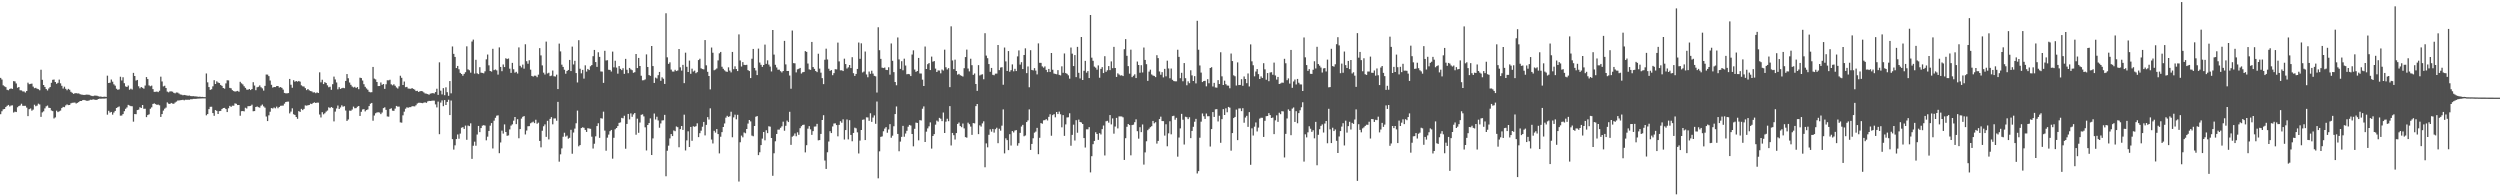 <svg xmlns="http://www.w3.org/2000/svg" width="1920" height="150"><path fill="#4f4f4f" d="M0 59.809h1v27.89H0zM1 61.077h1v24.39H1zM2 65.513h1v18.446H2zM3 66.323h1v17.395H3zM4 66.927h1v15.306H4zM5 68.969h1v12.284H5zM6 69.337h1v11.25H6zM7 68.305h1v13.481H7zM8 67.875h1v13.2H8zM9 68.301h1v12.598H9zM10 62.292h1v24.108H10zM11 62.537h1v23.204H11zM12 64.119h1v21.968H12zM13 67.355h1v15.04H13zM14 66.836h1v14.639H14zM15 69.331h1v11.653H15zM16 69.429h1v10.256H16zM17 70.187h1v11.06H17zM18 70.23h1v11.051H18zM19 71.043h1v10.227H19zM20 69.875h1v12.767H20zM21 63.49h1v25.708H21zM22 64.65h1v19.217H22zM23 64.41h1v18.913H23zM24 64.229h1v20.767H24zM25 66.495h1v17.7H25zM26 67.728h1v12.685H26zM27 67.442h1v14.189H27zM28 68.136h1v12.975H28zM29 68.5h1v11.122H29zM30 69.305h1v10.913H30zM31 53.531h1v36.246H31zM32 61.283h1v25.015H32zM33 65.298h1v20.224H33zM34 66.779h1v16.45H34zM35 68.383h1v13.278H35zM36 69.466h1v11.561H36zM37 67.928h1v14.829H37zM38 66.854h1v16.109H38zM39 63.572h1v21.243H39zM40 61.29h1v24.037H40zM41 61.075h1v29.92H41zM42 62.968h1v27.215H42zM43 64.341h1v20.636H43zM44 63.57h1v22.561H44zM45 61.125h1v24.372H45zM46 64.007h1v20.936H46zM47 65.886h1v17.102H47zM48 67.982h1v14.088H48zM49 66.538h1v15.795H49zM50 68.198h1v12.767H50zM51 69.335h1v10.847H51zM52 68.239h1v12.515H52zM53 68.898h1v11.756H53zM54 70.518h1v8.853H54zM55 71.251h1v7.697H55zM56 72.091h1v6.741H56zM57 71.649h1v7.105H57zM58 71.51h1v8.02H58zM59 71.757h1v7.221H59zM60 71.745h1v6.619H60zM61 72.336h1v5.228H61zM62 72.672h1v4.907H62zM63 72.762h1v4.175H63zM64 72.935h1v3.825H64zM65 72.819h1v4.232H65zM66 72.668h1v4.701H66zM67 72.697h1v4.701H67zM68 72.81h1v4.303H68zM69 73.309h1v3.262H69zM70 73.611h1v3.076H70zM71 73.835h1v2.435H71zM72 73.432h1v3.104H72zM73 73.405h1v3.271H73zM74 73.505h1v3.202H74zM75 73.92h1v2.131H75zM76 74.213h1v1.586H76zM77 74.146h1v1.705H77zM78 74.439h1v1.279H78zM79 74.323h1v1.378H79zM80 74.263h1v1.467H80zM81 74.437h1v1.096H81zM82 58.134h1v29.924H82zM83 63.737h1v21.346H83zM84 63.469h1v23.01H84zM85 61.086h1v24.861H85zM86 62.737h1v25.326H86zM87 64.78h1v21.657H87zM88 65.771h1v19.446H88zM89 68.15h1v14.809H89zM90 68.98h1v13.349H90zM91 68.603h1v13.14H91zM92 58.955h1v29.865H92zM93 61.784h1v26.954H93zM94 59.338h1v28.258H94zM95 63.913h1v21.499H95zM96 66.353h1v17.217H96zM97 66.833h1v15.688H97zM98 65.68h1v14.85H98zM99 68.921h1v12.133H99zM100 68.088h1v13.415H100zM101 68.747h1v12.847H101zM102 55.943h1v37.517H102zM103 58.388h1v29.19H103zM104 61.828h1v25.857H104zM105 61.398h1v23.113H105zM106 66.241h1v17.995H106zM107 67.854h1v14.523H107zM108 66.808h1v16.127H108zM109 67.419h1v13.22H109zM110 68.085h1v15.493H110zM111 65.71h1v17.796H111zM112 59.198h1v30.746H112zM113 60.722h1v27.626H113zM114 65.563h1v22.241H114zM115 66.229h1v17.279H115zM116 65.719h1v16.715H116zM117 68.429h1v11.401H117zM118 70.576h1v8.814H118zM119 70.512h1v9.462H119zM120 70.317h1v10.236H120zM121 70.763h1v9.547H121zM122 69.676h1v11.202H122zM123 58.859h1v30.95H123zM124 62.583h1v24.997H124zM125 66.36h1v18.569H125zM126 65.829h1v17.629H126zM127 67.603h1v15.024H127zM128 70.342h1v8.279H128zM129 70.887h1v8.741H129zM130 70.182h1v9.705H130zM131 70.136h1v8.922H131zM132 70.425h1v9.119H132zM133 71.29h1v8.437H133zM134 71.674h1v7.05H134zM135 71.029h1v6.99H135zM136 71.132h1v6.079H136zM137 71.812h1v5.36H137zM138 72.533h1v4.44H138zM139 72.691h1v4.141H139zM140 73.169h1v3.456H140zM141 72.91h1v4.168H141zM142 73.116h1v3.481H142zM143 73.322h1v3.319H143zM144 73.549h1v3.065H144zM145 73.389h1v3.278H145zM146 73.759h1v2.451H146zM147 73.888h1v2.328H147zM148 73.824h1v2.129H148zM149 73.965h1v1.987H149zM150 74.059h1v1.881H150zM151 74.171h1v1.621H151zM152 74.368h1v1.38H152zM153 74.252h1v1.408H153zM154 74.426h1v1.188H154zM155 74.414h1v1.144H155zM156 74.549h1v1.003H156zM157 74.586h1v1H157zM158 56.433h1v32.119H158zM159 63.222h1v24.379H159zM160 66.87h1v16.938H160zM161 69.001h1v13.012H161zM162 68.568h1v13.408H162zM163 66.319h1v20.524H163zM164 61.613h1v27.304H164zM165 64.487h1v20.037H165zM166 62.455h1v22.682H166zM167 63.407h1v24.147H167zM168 63.787h1v21.586H168zM169 65.222h1v19.952H169zM170 65.939h1v17.8H170zM171 67.573h1v15.381H171zM172 68.097h1v14.726H172zM173 64.059h1v19.714H173zM174 61.668h1v24.404H174zM175 61.764h1v21.382H175zM176 67.5h1v13.79H176zM177 67.82h1v14.266H177zM178 69.296h1v11.87H178zM179 69.951h1v11.252H179zM180 70.365h1v9.03H180zM181 70.1h1v9.609H181zM182 69.77h1v10.913H182zM183 70.436h1v10.208H183zM184 62.842h1v26.029H184zM185 63.975h1v21.449H185zM186 64.817h1v20.43H186zM187 66.243h1v19.325H187zM188 67.506h1v15.241H188zM189 68.809h1v14.55H189zM190 68.912h1v12.65H190zM191 68.346h1v13.172H191zM192 69.175h1v12.126H192zM193 68.376h1v12.028H193zM194 63.151h1v22.296H194zM195 65.68h1v19.627H195zM196 69.255h1v12.923H196zM197 67.023h1v14.736H197zM198 66.676h1v15.649H198zM199 65.602h1v17.086H199zM200 67.01h1v14.136H200zM201 67.893h1v12.374H201zM202 69.576h1v12.117H202zM203 65.955h1v16.709H203zM204 57.253h1v32.245H204zM205 57.291h1v35.669H205zM206 58.461h1v30.103H206zM207 61.842h1v23.948H207zM208 65.121h1v17.862H208zM209 67.289h1v16.088H209zM210 66.815h1v15.734H210zM211 66.856h1v16.356H211zM212 66.083h1v15.793H212zM213 66.023h1v17.143H213zM214 67.232h1v14.955H214zM215 66.877h1v14.395H215zM216 67.481h1v13.662H216zM217 68.813h1v12.264H217zM218 71.388h1v8.224H218zM219 71.704h1v6.629H219zM220 71.663h1v6.393H220zM221 71.457h1v6.564H221zM222 60.633h1v26.443H222zM223 65.064h1v20.666H223zM224 67.367h1v15.846H224zM225 61.604h1v26.152H225zM226 62.771h1v25.475H226zM227 62.201h1v27.656H227zM228 62.72h1v28.535H228zM229 62.16h1v23.186H229zM230 62.711h1v23.234H230zM231 65.511h1v18.091H231zM232 66.284h1v18.274H232zM233 66.47h1v17.153H233zM234 67.664h1v13.305H234zM235 69.23h1v11.932H235zM236 68.374h1v12.493H236zM237 69.351h1v11.284H237zM238 69.937h1v9.689H238zM239 70.175h1v9.739H239zM240 70.995h1v8.061H240zM241 70.88h1v7.695H241zM242 71.571h1v7.514H242zM243 70.953h1v7.837H243zM244 71.436h1v7.43H244zM245 55.536h1v32.444H245zM246 63.238h1v26.986H246zM247 61.253h1v24.894H247zM248 64.547h1v23.273H248zM249 63.071h1v23.941H249zM250 63.764h1v21.936H250zM251 65.547h1v19.343H251zM252 67.037h1v15.379H252zM253 66.607h1v16.436H253zM254 68.985h1v13.193H254zM255 64.659h1v18.16H255zM256 58.807h1v34.411H256zM257 61.043h1v24.653H257zM258 63.332h1v19.968H258zM259 68.603h1v12.435H259zM260 66.964h1v16.741H260zM261 68.289h1v14.248H261zM262 67.756h1v13.131H262zM263 67.431h1v14.477H263zM264 67.744h1v13.818H264zM265 62.157h1v22.715H265zM266 56.873h1v36.001H266zM267 60.111h1v31.625H267zM268 63.389h1v21.566H268zM269 65.105h1v19.977H269zM270 66.476h1v17.661H270zM271 67.159h1v14.72H271zM272 66.657h1v16.507H272zM273 67.614h1v15.425H273zM274 66.884h1v15.088H274zM275 68.5h1v12.905H275zM276 59.633h1v29.414H276zM277 59.93h1v25.93H277zM278 61.837h1v22.252H278zM279 64.643h1v19.181H279zM280 66.676h1v18.867H280zM281 67.932h1v16.615H281zM282 68.921h1v15.148H282zM283 70.528h1v10.948H283zM284 70.908h1v8.778H284zM285 70.83h1v8.215H285zM286 51.382h1v41.318H286zM287 60.345h1v28.395H287zM288 60.954h1v26.024H288zM289 62.981h1v23.41H289zM290 66.085h1v20.135H290zM291 66.048h1v20.373H291zM292 63.329h1v24.308H292zM293 65.124h1v21.321H293zM294 64.531h1v18.492H294zM295 68.25h1v14.182H295zM296 64.698h1v19.691H296zM297 61.661h1v27.807H297zM298 61.704h1v27.906H298zM299 61.235h1v22.426H299zM300 64.785h1v18.375H300zM301 65.547h1v19.462H301zM302 64.737h1v20.405H302zM303 65.852h1v17.553H303zM304 67.184h1v14.193H304zM305 68.012h1v13.891H305zM306 66.328h1v15.523H306zM307 58.168h1v35.859H307zM308 59.756h1v34.472H308zM309 65.273h1v23.317H309zM310 62.636h1v23.099H310zM311 66.955h1v16.56H311zM312 66.692h1v15.724H312zM313 67.98h1v14.749H313zM314 68.081h1v14.223H314zM315 68.191h1v14.099H315zM316 67.655h1v13.884H316zM317 68.291h1v13.333H317zM318 68.795h1v12.911H318zM319 69.923h1v10.925H319zM320 69.756h1v9.755H320zM321 70.583h1v8.379H321zM322 70.079h1v8.812H322zM323 69.894h1v9.151H323zM324 70.152h1v9.098H324zM325 70.953h1v7.874H325zM326 71.793h1v6.823H326zM327 71.919h1v7.095H327zM328 72.26h1v5.589H328zM329 72.768h1v4.685H329zM330 71.876h1v5.683H330zM331 71.665h1v5.761H331zM332 71.478h1v5.807H332zM333 71.816h1v5.509H333zM334 70.704h1v9.494H334zM335 68.129h1v14.365H335zM336 72.844h1v5.166H336zM337 47.861h1v55.203H337zM338 69.637h1v9.142H338zM339 72.51h1v4.617H339zM340 67.664h1v13.882H340zM341 73.107h1v3.751H341zM342 67.076h1v13.587H342zM343 70.786h1v7.496H343zM344 73.576h1v3.001H344zM345 62.263h1v26.102H345zM346 71.69h1v5.53H346zM347 35.676h1v71.158H347zM348 41.354h1v73.557H348zM349 43.735h1v67.867H349zM350 52.258h1v54.544H350zM351 50.626h1v52.639H351zM352 53.206h1v53.344H352zM353 55.975h1v46.617H353zM354 56.843h1v41.241H354zM355 58.154h1v39.471H355zM356 56.715h1v42.3H356zM357 55.428h1v41.019H357zM358 35.589h1v71.76H358zM359 53.32h1v43.088H359zM360 53.947h1v42.941H360zM361 55.799h1v38.933H361zM362 31.904h1v90.126H362zM363 30.432h1v81.485H363zM364 56.534h1v52.262H364zM365 45.948h1v65.972H365zM366 56.314h1v47.032H366zM367 56.95h1v39.789H367zM368 51.588h1v49.865H368zM369 55.788h1v42.548H369zM370 56.005h1v40.483H370zM371 56.31h1v39.783H371zM372 54.781h1v41.673H372zM373 45.577h1v62.207H373zM374 41.856h1v63.085H374zM375 50.153h1v50.414H375zM376 54.522h1v41.998H376zM377 55.014h1v39.485H377zM378 37.457h1v76.56H378zM379 53.879h1v38.805H379zM380 53.368h1v37.088H380zM381 54.041h1v34.811H381zM382 57.314h1v31.279H382zM383 36.395h1v81.273H383zM384 51.407h1v57.995H384zM385 54.689h1v45.656H385zM386 49.519h1v53.085H386zM387 51.514h1v44.003H387zM388 44.724h1v56.638H388zM389 45.348h1v58.954H389zM390 44.9h1v59.087H390zM391 52.762h1v46.603H391zM392 55.978h1v40.488H392zM393 48.267h1v47.224H393zM394 53.172h1v39.49H394zM395 55.827h1v34.031H395zM396 55.135h1v40.208H396zM397 56.467h1v35.097H397zM398 36.408h1v69.787H398zM399 50.523h1v48.606H399zM400 51.801h1v39.267H400zM401 49.603h1v40.078H401zM402 52.737h1v36.388H402zM403 34.005h1v69.256H403zM404 47.017h1v53.211H404zM405 48.944h1v48.034H405zM406 46.282h1v50.581H406zM407 53.513h1v41.174H407zM408 58.328h1v35.724H408zM409 58.85h1v34.566H409zM410 58.118h1v36.423H410zM411 58.159h1v33.82H411zM412 59.28h1v35.727H412zM413 57.349h1v36.862H413zM414 36.962h1v71.273H414zM415 42.526h1v70.625H415zM416 50.226h1v50.167H416zM417 55.804h1v41.193H417zM418 57.257h1v38.293H418zM419 31.963h1v73.152H419zM420 56.435h1v36.326H420zM421 55.884h1v51.149H421zM422 58.452h1v32.815H422zM423 58.07h1v31.877H423zM424 54.156h1v41.321H424zM425 58.557h1v32.417H425zM426 58.775h1v32.142H426zM427 57.323h1v35.406H427zM428 68.413h1v9.842H428zM429 33.499h1v90.657H429zM430 39.462h1v79.053H430zM431 49.683h1v64.292H431zM432 51.391h1v53.623H432zM433 53.549h1v48.402H433zM434 56.609h1v48.311H434zM435 54.543h1v49.59H435zM436 53.703h1v52.818H436zM437 46.01h1v59.796H437zM438 54.572h1v45.12H438zM439 35.772h1v82.271H439zM440 49.512h1v52.257H440zM441 46.687h1v52.092H441zM442 56.099h1v38.592H442zM443 63.35h1v21.577H443zM444 30.869h1v81.536H444zM445 52.782h1v58.652H445zM446 56.3h1v42.076H446zM447 53.636h1v44.129H447zM448 60.342h1v37.821H448zM449 50.187h1v49.62H449zM450 55h1v46.338H450zM451 52.947h1v45.502H451zM452 53.826h1v44.889H452zM453 50.867h1v48.054H453zM454 49.949h1v55.029H454zM455 43.151h1v70.904H455zM456 38.335h1v72.046H456zM457 47.685h1v57.006H457zM458 51.37h1v45.466H458zM459 40.164h1v54.511H459zM460 43.687h1v62.17H460zM461 54.909h1v35.859H461zM462 55.012h1v36.097H462zM463 63.636h1v22.119H463zM464 39.013h1v61.309H464zM465 46.449h1v69.334H465zM466 46.257h1v59.478H466zM467 53.565h1v49.785H467zM468 53.703h1v47.047H468zM469 54.959h1v44.823H469zM470 39.622h1v82.257H470zM471 51.688h1v54.122H471zM472 46.648h1v52.639H472zM473 51.904h1v46.39H473zM474 56.6h1v40.236H474zM475 50.743h1v43.616H475zM476 52.908h1v41.117H476zM477 53.876h1v36.649H477zM478 52.384h1v38.485H478zM479 56.747h1v32.131H479zM480 45.2h1v69.004H480zM481 53.565h1v41.611H481zM482 56.213h1v31.27H482zM483 52.192h1v39.492H483zM484 53.293h1v33.788H484zM485 53.938h1v35.782H485zM486 55.93h1v31.945H486zM487 55.433h1v31.33H487zM488 41.478h1v62.003H488zM489 52.277h1v38.86H489zM490 44.469h1v57.512H490zM491 50.684h1v43.401H491zM492 58.152h1v30.027H492zM493 61.677h1v26.152H493zM494 61.61h1v27.791H494zM495 60.981h1v36.825H495zM496 41.766h1v73.804H496zM497 51.462h1v44.516H497zM498 57.669h1v36.832H498zM499 58.289h1v32.634H499zM500 35.33h1v83.735H500zM501 50.725h1v55.562H501zM502 63.677h1v23.539H502zM503 59.617h1v32.158H503zM504 60.239h1v29.432H504zM505 57.774h1v34.749H505zM506 55.252h1v42.847H506zM507 62.066h1v32.772H507zM508 59.395h1v33.101H508zM509 60.445h1v31.911H509zM510 64.478h1v23.751H510zM511 10.167h1v125.189H511zM512 44.041h1v71.737H512zM513 49.075h1v62.813H513zM514 47.878h1v58.414H514zM515 53.43h1v49.535H515zM516 54.945h1v49.563H516zM517 54.993h1v45.212H517zM518 53.588h1v47.157H518zM519 54.602h1v42.511H519zM520 54.119h1v43.552H520zM521 37.633h1v75.484H521zM522 51.716h1v47.471H522zM523 54.227h1v42.566H523zM524 49.823h1v49.975H524zM525 63.86h1v24.182H525zM526 40.453h1v75.086H526zM527 51.286h1v56.551H527zM528 55.293h1v45.573H528zM529 46.55h1v66.329H529zM530 56.683h1v40.813H530zM531 52.714h1v55.422H531zM532 54.961h1v42.035H532zM533 54.215h1v43.147H533zM534 56.207h1v40.728H534zM535 55.376h1v39.325H535zM536 46.106h1v59.226H536zM537 45.103h1v57.173H537zM538 52.464h1v47.874H538zM539 53.034h1v44.294H539zM540 53.307h1v40.32H540zM541 30.759h1v73.243H541zM542 50.175h1v45.738H542zM543 55.145h1v34.832H543zM544 58.36h1v33.456H544zM545 68.676h1v14.543H545zM546 36.504h1v70.675H546zM547 40.51h1v69.661H547zM548 53.941h1v46.505H548zM549 53.426h1v48.409H549zM550 52.558h1v46.56H550zM551 46.39h1v56.594H551zM552 40.936h1v76.887H552zM553 39.885h1v65.134H553zM554 51.244h1v50.254H554zM555 52.847h1v44.672H555zM556 53.991h1v40.815H556zM557 54.865h1v35.486H557zM558 55.206h1v33.706H558zM559 51.725h1v38.073H559zM560 54.213h1v35.099H560zM561 55.6h1v30.213H561zM562 39.869h1v65.576H562zM563 53.133h1v37.034H563zM564 50.931h1v37.13H564zM565 52.988h1v38.647H565zM566 54.595h1v33.564H566zM567 26.424h1v113.008H567zM568 46.445h1v62.838H568zM569 51.102h1v53.033H569zM570 47.717h1v57.741H570zM571 49.841h1v51.879H571zM572 49.983h1v52.376H572zM573 49.747h1v49.318H573zM574 53.84h1v41.073H574zM575 54.57h1v37.601H575zM576 59.937h1v33.282H576zM577 45.097h1v59.059H577zM578 37.56h1v67.068H578zM579 52.151h1v44.598H579zM580 54.117h1v35.525H580zM581 57.626h1v31.501H581zM582 37.317h1v81.849H582zM583 48.047h1v68.883H583zM584 49.75h1v61.687H584zM585 51.375h1v55.093H585zM586 49.924h1v51.474H586zM587 34.277h1v73.502H587zM588 49.029h1v51.014H588zM589 46.314h1v55.953H589zM590 49.61h1v47.379H590zM591 51.132h1v46.15H591zM592 54.879h1v51.119H592zM593 23.06h1v111.934H593zM594 41.945h1v75.77H594zM595 49.786h1v58.732H595zM596 51.805h1v51.099H596zM597 53.54h1v46.066H597zM598 53.49h1v46.036H598zM599 54.705h1v43.454H599zM600 55.671h1v41.373H600zM601 54.533h1v38.929H601zM602 31.391h1v68.999H602zM603 49.434h1v47.194H603zM604 54.527h1v38.102H604zM605 54.474h1v39.295H605zM606 58.012h1v27.858H606zM607 68.172h1v43.065H607zM608 23.426h1v81.547H608zM609 48.489h1v55.734H609zM610 48.642h1v53.861H610zM611 55.591h1v49.078H611zM612 53.249h1v48.4H612zM613 52.824h1v50.691H613zM614 52.158h1v46.31H614zM615 56.497h1v40.442H615zM616 55.524h1v40.439H616zM617 55.27h1v40.497H617zM618 39.281h1v77.764H618zM619 39.857h1v71.641H619zM620 48.788h1v50.014H620zM621 53.297h1v43.564H621zM622 53.661h1v45.667H622zM623 32.208h1v71.359H623zM624 51.512h1v49.194H624zM625 52.885h1v44.344H625zM626 54.524h1v42.621H626zM627 55.396h1v39.735H627zM628 41.245h1v66.555H628zM629 52.711h1v54.857H629zM630 55.82h1v47.043H630zM631 60.011h1v32.138H631zM632 64.634h1v23.832H632zM633 45.859h1v77.457H633zM634 37.37h1v92.358H634zM635 45.694h1v71.254H635zM636 52.789h1v55.933H636zM637 54.446h1v46.304H637zM638 53.833h1v48.357H638zM639 57.742h1v39.371H639zM640 56.17h1v38.695H640zM641 53.137h1v41.57H641zM642 53.295h1v42.74H642zM643 32.705h1v72.023H643zM644 47.129h1v48.752H644zM645 54.012h1v39.082H645zM646 53.968h1v40.3H646zM647 54.581h1v37.056H647zM648 45.037h1v62.103H648zM649 49.178h1v50.728H649zM650 52.645h1v39.098H650zM651 51.704h1v55.338H651zM652 49.903h1v42.41H652zM653 52.274h1v51.364H653zM654 43.948h1v64.527H654zM655 56.197h1v45.892H655zM656 58.294h1v39.778H656zM657 56.802h1v41.767H657zM658 52.95h1v48.702H658zM659 32.648h1v85.228H659zM660 45.179h1v62.786H660zM661 33.293h1v66.53H661zM662 55.637h1v36.368H662zM663 54.92h1v36.832H663zM664 39.585h1v67.97H664zM665 57.177h1v32.932H665zM666 59.342h1v30.883H666zM667 54.922h1v37.869H667zM668 56.699h1v30.309H668zM669 54.341h1v39.277H669zM670 56.55h1v33.786H670zM671 58.271h1v30.38H671zM672 58.637h1v36.461H672zM673 71.082h1v6.878H673zM674 20.931h1v116.006H674zM675 38.56h1v77.643H675zM676 45.2h1v59.938H676zM677 51.97h1v52.793H677zM678 52.263h1v48.537H678zM679 51.839h1v46.933H679zM680 53.636h1v44.017H680zM681 53.831h1v48.093H681zM682 51.643h1v47.778H682zM683 57.349h1v38.011H683zM684 33.398h1v72.364H684zM685 46.683h1v57.519H685zM686 55.415h1v41.536H686zM687 62.995h1v24.626H687zM688 65.504h1v16.255H688zM689 28.798h1v74.088H689zM690 45.632h1v70.547H690zM691 52.874h1v55.889H691zM692 47.008h1v58.093H692zM693 53.973h1v42.694H693zM694 45.046h1v59.991H694zM695 50.315h1v52.218H695zM696 57.053h1v43.417H696zM697 56.767h1v40.584H697zM698 57.037h1v38.908H698zM699 58.395h1v38.027H699zM700 41.892h1v61.028H700zM701 38.66h1v73.747H701zM702 53.38h1v45.525H702zM703 55.195h1v38.979H703zM704 54.51h1v39.879H704zM705 44.508h1v63.252H705zM706 56.415h1v35.864H706zM707 56.463h1v36.068H707zM708 61.18h1v22.309H708zM709 66.044h1v15.667H709zM710 35.715h1v73.328H710zM711 52.998h1v48.125H711zM712 49.281h1v49.304H712zM713 48.459h1v48.569H713zM714 53.819h1v40.176H714zM715 43.462h1v70.655H715zM716 47.369h1v57.068H716zM717 46.902h1v56.093H717zM718 52.673h1v43.067H718zM719 55.305h1v37.297H719zM720 54.055h1v39.322H720zM721 54.174h1v36.333H721zM722 56.3h1v34.875H722zM723 53.391h1v39.652H723zM724 54.188h1v32.261H724zM725 38.161h1v63.978H725zM726 51.668h1v41.783H726zM727 53.336h1v37.848H727zM728 52.345h1v40.721H728zM729 66.925h1v14.607H729zM730 20.201h1v91.526H730zM731 46.429h1v55.66H731zM732 53.082h1v50.765H732zM733 45.829h1v61.307H733zM734 54.51h1v47.684H734zM735 57.362h1v37.828H735zM736 56.744h1v37.356H736zM737 57.822h1v38.986H737zM738 58.232h1v39.481H738zM739 58.77h1v36.107H739zM740 52.359h1v46.262H740zM741 43.819h1v61.49H741zM742 38.102h1v67.603H742zM743 52.611h1v41.607H743zM744 54.852h1v40.531H744zM745 45.099h1v52.112H745zM746 50.091h1v53.463H746zM747 57.493h1v37.002H747zM748 56.44h1v38.352H748zM749 64.506h1v16.999H749zM750 69.8h1v10.089H750zM751 49.999h1v53.014H751zM752 57.964h1v38.293H752zM753 57.369h1v39.876H753zM754 57.049h1v37.72H754zM755 60.896h1v32.296H755zM756 25.52h1v102.964H756zM757 42.677h1v67.446H757zM758 44.698h1v68.469H758zM759 49.223h1v54.31H759zM760 55.165h1v44.143H760zM761 52.197h1v48.936H761zM762 57.44h1v41.557H762zM763 57.829h1v44.024H763zM764 56.593h1v42.637H764zM765 56.532h1v41.559H765zM766 34.55h1v75.406H766zM767 53.844h1v44.999H767zM768 51.883h1v48.457H768zM769 51.592h1v44.942H769zM770 65.057h1v18.94H770zM771 36.53h1v81.284H771zM772 47.15h1v59.091H772zM773 54.545h1v53.06H773zM774 39.23h1v76.095H774zM775 55.083h1v47.972H775zM776 53.899h1v57.858H776zM777 49.436h1v51.204H777zM778 54.783h1v46.974H778zM779 52.842h1v47.388H779zM780 54.593h1v45.315H780zM781 43.291h1v68.57H781zM782 38.69h1v71.3H782zM783 49.615h1v52.449H783zM784 47.779h1v49.389H784zM785 53.041h1v42.868H785zM786 42.252h1v62.39H786zM787 37.122h1v66.935H787zM788 56.142h1v37.624H788zM789 51.038h1v41.453H789zM790 67.044h1v16.954H790zM791 38.562h1v76.562H791zM792 53.693h1v56.837H792zM793 54.085h1v52.094H793zM794 52.345h1v49.519H794zM795 54.231h1v46.864H795zM796 57.152h1v41.069H796zM797 33.318h1v85.106H797zM798 48.223h1v57.601H798zM799 48.303h1v46.223H799zM800 51.004h1v44.017H800zM801 51.954h1v40.439H801zM802 51.015h1v41.263H802zM803 53.654h1v37.826H803zM804 55.408h1v37.105H804zM805 52.94h1v36.793H805zM806 55.247h1v32.506H806zM807 40.707h1v63.52H807zM808 53.57h1v34.866H808zM809 56.467h1v31.192H809zM810 56.806h1v33.312H810zM811 57.042h1v28.952H811zM812 53.876h1v33.719H812zM813 57.491h1v28.237H813zM814 57.898h1v29.867H814zM815 50.951h1v46.857H815zM816 55.9h1v32.508H816zM817 41.052h1v63.314H817zM818 56.138h1v39.391H818zM819 56.676h1v33.539H819zM820 57.866h1v32.177H820zM821 60.393h1v26.576H821zM822 36.479h1v75.443H822zM823 41.219h1v62.355H823zM824 50.741h1v45.01H824zM825 42.286h1v65.658H825zM826 59.239h1v33.072H826zM827 36.017h1v65.944H827zM828 55.911h1v35.965H828zM829 60.278h1v33.433H829zM830 28.395h1v65.653H830zM831 61.452h1v33.758H831zM832 54.353h1v51.664H832zM833 46.738h1v66.544H833zM834 55.806h1v43.541H834zM835 54.575h1v44.736H835zM836 59.946h1v37.709H836zM837 11.538h1v120.879H837zM838 44.27h1v75.699H838zM839 46.678h1v64.063H839zM840 51.146h1v57.08H840zM841 51.974h1v49.613H841zM842 53.522h1v49.407H842zM843 50.221h1v57.205H843zM844 59.699h1v42.552H844zM845 52.872h1v50.382H845zM846 51.576h1v47.59H846zM847 56.108h1v40.291H847zM848 43.16h1v76.258H848zM849 55.165h1v37.954H849zM850 53.95h1v38.835H850zM851 50.761h1v43.442H851zM852 53.844h1v34.53H852zM853 47.134h1v48.402H853zM854 52.4h1v38.521H854zM855 36.017h1v66.656H855zM856 52.217h1v44.942H856zM857 59.093h1v31.437H857zM858 56.33h1v42.28H858zM859 57.253h1v32.131H859zM860 58.035h1v31.382H860zM861 57.822h1v31.598H861zM862 58.397h1v31.696H862zM863 37.768h1v85.04H863zM864 30.029h1v76.111H864zM865 42.876h1v54.488H865zM866 50.766h1v44.449H866zM867 56.557h1v39.485H867zM868 38.12h1v81.163H868zM869 59.237h1v36.837H869zM870 58.159h1v37.597H870zM871 57.111h1v36.736H871zM872 59.972h1v31.689H872zM873 47.246h1v53.495H873zM874 49.919h1v56.56H874zM875 55.849h1v41.833H875zM876 50.086h1v51.371H876zM877 55.648h1v39.963H877zM878 36.511h1v89.906H878zM879 46.01h1v71.019H879zM880 49.324h1v59.153H880zM881 62.128h1v37.851H881zM882 55.007h1v43.857H882zM883 53.49h1v44.198H883zM884 57.186h1v39.716H884zM885 58.006h1v34.864H885zM886 58.31h1v36.391H886zM887 59.216h1v34.61H887zM888 42.416h1v67.867H888zM889 44.623h1v63.639H889zM890 54.861h1v36.578H890zM891 57.397h1v32.204H891zM892 55.415h1v37.551H892zM893 59.436h1v33.591H893zM894 52.885h1v51.25H894zM895 58.646h1v36.807H895zM896 46.607h1v65.75H896zM897 52.56h1v49.86H897zM898 60.104h1v33.028H898zM899 52.645h1v50.536H899zM900 61.263h1v27.91H900zM901 62.258h1v26.622H901zM902 62.471h1v29.492H902zM903 62.439h1v28.041H903zM904 38.221h1v82.085H904zM905 43.682h1v61.95H905zM906 60.04h1v38.586H906zM907 55.936h1v31.533H907zM908 62.407h1v29.561H908zM909 48.431h1v62.593H909zM910 60.079h1v29.59H910zM911 65.499h1v24.518H911zM912 62.457h1v29.036H912zM913 63.895h1v26.175H913zM914 53.957h1v52.124H914zM915 57.9h1v42.651H915zM916 62.212h1v35.162H916zM917 58.454h1v35.038H917zM918 64.059h1v27.244H918zM919 15.997h1v117.237H919zM920 38.216h1v93.216H920zM921 50.272h1v55.521H921zM922 55.779h1v37.656H922zM923 63.02h1v24.136H923zM924 62.217h1v27.057H924zM925 62.077h1v29.263H925zM926 66.28h1v20.934H926zM927 60.821h1v28.455H927zM928 63.934h1v25.324H928zM929 52.224h1v60.293H929zM930 51.604h1v47.533H930zM931 66.387h1v19.659H931zM932 63.666h1v26.136H932zM933 67.175h1v16.816H933zM934 67.326h1v16.496H934zM935 61.535h1v31.76H935zM936 64.499h1v24.376H936zM937 40.16h1v69.506H937zM938 58.63h1v32.87H938zM939 65.291h1v18.526H939zM940 61.967h1v26.363H940zM941 64.682h1v18.512H941zM942 65.703h1v20.494H942zM943 65.794h1v16.356H943zM944 67.772h1v14.919H944zM945 41.087h1v74.61H945zM946 46.914h1v55.292H946zM947 57.857h1v32.82H947zM948 58.55h1v31.277H948zM949 65.71h1v18.489H949zM950 47.916h1v59.687H950zM951 65.35h1v17.967H951zM952 65.25h1v18.018H952zM953 60.835h1v24.498H953zM954 65.904h1v17.169H954zM955 58.738h1v35.532H955zM956 60.661h1v29.602H956zM957 63.897h1v25.013H957zM958 56.419h1v41.021H958zM959 66.38h1v19.719H959zM960 34.106h1v92.442H960zM961 47.081h1v51.488H961zM962 50.139h1v53.925H962zM963 58.635h1v38.668H963zM964 54.952h1v39.089H964zM965 53.057h1v47.919H965zM966 56.93h1v41.083H966zM967 60.683h1v30.407H967zM968 58.667h1v31.749H968zM969 59.855h1v30.632H969zM970 48.516h1v56.642H970zM971 53.259h1v39.524H971zM972 61.217h1v28.016H972zM973 56.122h1v32.971H973zM974 62.384h1v24.509H974zM975 55.673h1v32.676H975zM976 55.424h1v35.175H976zM977 57.404h1v32.884H977zM978 48.083h1v54.946H978zM979 57.976h1v34.459H979zM980 61.109h1v27.443H980zM981 59.077h1v34.5H981zM982 64.49h1v22.108H982zM983 64.112h1v23.6H983zM984 63.455h1v21.936H984zM985 63.56h1v22.003H985zM986 45.149h1v75.773H986zM987 48.566h1v54.246H987zM988 61.569h1v29.391H988zM989 60.196h1v23.822H989zM990 64.206h1v20.943H990zM991 38.329h1v65.502H991zM992 67.413h1v16.006H992zM993 62.579h1v19.952H993zM994 61.077h1v32.548H994zM995 64.863h1v20.549H995zM996 60.603h1v34.051H996zM997 63.524h1v23.353H997zM998 64.819h1v19.876H998zM999 64.874h1v17.503H999zM1000 69.887h1v8.638H1000zM1001 28.764h1v95.34H1001zM1002 44.03h1v59.121H1002zM1003 49.983h1v55.514H1003zM1004 54.444h1v47.166H1004zM1005 53.096h1v43.861H1005zM1006 56.687h1v42.181H1006zM1007 56.802h1v44.466H1007zM1008 53.565h1v46.466H1008zM1009 47.074h1v59.153H1009zM1010 52.574h1v41.025H1010zM1011 35.923h1v91.019H1011zM1012 49.223h1v54.28H1012zM1013 50.45h1v48.771H1013zM1014 51.885h1v44.781H1014zM1015 55.692h1v39.858H1015zM1016 52.517h1v49.286H1016zM1017 52.261h1v42.609H1017zM1018 54.863h1v38.054H1018zM1019 45.751h1v64.292H1019zM1020 67.067h1v16.484H1020zM1021 66.847h1v32.481H1021zM1022 37.477h1v72.396H1022zM1023 50.739h1v47.338H1023zM1024 51.203h1v49.469H1024zM1025 49.379h1v50.039H1025zM1026 33.955h1v74.177H1026zM1027 28.544h1v88.942H1027zM1028 34.847h1v69.959H1028zM1029 56.216h1v44.457H1029zM1030 48.839h1v48.368H1030zM1031 55.861h1v38.734H1031zM1032 39.569h1v72.161H1032zM1033 50.024h1v42.666H1033zM1034 52.24h1v49.588H1034zM1035 46.797h1v50.094H1035zM1036 53.078h1v40.471H1036zM1037 46.069h1v53.436H1037zM1038 56.435h1v37.906H1038zM1039 55.511h1v39.673H1039zM1040 58.09h1v33.703H1040zM1041 66.71h1v17.304H1041zM1042 25.445h1v113.461H1042zM1043 44.307h1v51.055H1043zM1044 39.887h1v59.863H1044zM1045 46.17h1v55.477H1045zM1046 54.728h1v43.868H1046zM1047 44.751h1v53.094H1047zM1048 57.056h1v39.659H1048zM1049 57.529h1v38.265H1049zM1050 54.936h1v40.893H1050zM1051 54.936h1v38.549H1051zM1052 43.485h1v62.9H1052zM1053 55.879h1v35.498H1053zM1054 55.964h1v35.601H1054zM1055 54.099h1v39.561H1055zM1056 58.138h1v33.886H1056zM1057 52.599h1v39.684H1057zM1058 57.804h1v31.785H1058zM1059 65.307h1v36.368H1059zM1060 51.867h1v47.638H1060zM1061 50.711h1v43.66H1061zM1062 55.955h1v41.481H1062zM1063 58.454h1v37.263H1063zM1064 69.017h1v11.913H1064zM1065 65.9h1v17.759H1065zM1066 68.923h1v11.721H1066zM1067 28.168h1v83.809H1067zM1068 36.003h1v74.202H1068zM1069 56.062h1v40.694H1069zM1070 51.375h1v47.018H1070zM1071 55.293h1v41.481H1071zM1072 41.956h1v57.409H1072zM1073 51.617h1v58.268H1073zM1074 57.138h1v35.502H1074zM1075 51.315h1v45.441H1075zM1076 55.389h1v38.803H1076zM1077 48.985h1v42.648H1077zM1078 54.298h1v41.044H1078zM1079 54.218h1v37.336H1079zM1080 54.391h1v37.931H1080zM1081 56.543h1v33.381H1081zM1082 62.151h1v24.946H1082zM1083 35.072h1v82.174H1083zM1084 43.153h1v66.445H1084zM1085 47.848h1v56.853H1085zM1086 52.915h1v51.63H1086zM1087 52.709h1v49.497H1087zM1088 48.189h1v58.217H1088zM1089 52.359h1v50.346H1089zM1090 53.97h1v47.894H1090zM1091 54.858h1v43.259H1091zM1092 56.586h1v41.962H1092zM1093 35.422h1v75.779H1093zM1094 45.241h1v59.94H1094zM1095 53.384h1v53.829H1095zM1096 43.604h1v60.38H1096zM1097 50.928h1v50.652H1097zM1098 48.255h1v50.366H1098zM1099 47.392h1v51.98H1099zM1100 43.664h1v74.214H1100zM1101 45.829h1v70.133H1101zM1102 51.663h1v41.559H1102zM1103 50.736h1v59.293H1103zM1104 50.187h1v60.33H1104zM1105 55.614h1v49.803H1105zM1106 53.522h1v49.133H1106zM1107 58.66h1v42.065H1107zM1108 42.496h1v60.652H1108zM1109 36.816h1v80.877H1109zM1110 48.116h1v61.46H1110zM1111 50.553h1v61.509H1111zM1112 48.331h1v56.839H1112zM1113 48.869h1v82.358H1113zM1114 50.285h1v55.802H1114zM1115 51.109h1v50.27H1115zM1116 50.317h1v45.473H1116zM1117 53.961h1v40.094H1117zM1118 51.558h1v46.768H1118zM1119 53.323h1v43.964H1119zM1120 52.998h1v42.323H1120zM1121 46.381h1v45.859H1121zM1122 63.11h1v22.325H1122zM1123 67.575h1v19.455H1123zM1124 20.272h1v94.564H1124zM1125 48.649h1v62.687H1125zM1126 47.818h1v58.043H1126zM1127 52.35h1v49.957H1127zM1128 57.683h1v39.833H1128zM1129 48.495h1v49.268H1129zM1130 56.241h1v40.311H1130zM1131 57.545h1v40.655H1131zM1132 55.833h1v42.804H1132zM1133 56.06h1v39.187H1133zM1134 49.509h1v65.324H1134zM1135 54.533h1v37.365H1135zM1136 55.746h1v39.805H1136zM1137 56.532h1v34.388H1137zM1138 59.344h1v31.371H1138zM1139 54.563h1v42.806H1139zM1140 56.177h1v37.091H1140zM1141 47.433h1v53.946H1141zM1142 56.976h1v42.664H1142zM1143 57.452h1v38.171H1143zM1144 68.003h1v15.466H1144zM1145 67.93h1v11.884H1145zM1146 68.6h1v12.534H1146zM1147 69.857h1v10.991H1147zM1148 71.45h1v7.363H1148zM1149 34.039h1v68.775H1149zM1150 50.045h1v62.577H1150zM1151 52.73h1v54.427H1151zM1152 58.395h1v47.054H1152zM1153 56.245h1v44.676H1153zM1154 36.108h1v69.842H1154zM1155 52.139h1v46.242H1155zM1156 59.903h1v38.222H1156zM1157 57.518h1v43.136H1157zM1158 57.513h1v38.478H1158zM1159 49.459h1v56.111H1159zM1160 50.434h1v53.291H1160zM1161 53.62h1v46.967H1161zM1162 50.107h1v51.131H1162zM1163 60.001h1v27.933H1163zM1164 29.368h1v77.498H1164zM1165 22.421h1v113.591H1165zM1166 34.062h1v77.571H1166zM1167 48.962h1v49.691H1167zM1168 50.565h1v53.202H1168zM1169 50.276h1v52.646H1169zM1170 54.307h1v45.299H1170zM1171 57.41h1v41.339H1171zM1172 50.299h1v58.824H1172zM1173 52.714h1v52.387H1173zM1174 49.246h1v59.247H1174zM1175 43.829h1v70.208H1175zM1176 55.222h1v40.609H1176zM1177 56.47h1v47.73H1177zM1178 51.835h1v49.982H1178zM1179 52.457h1v48.347H1179zM1180 51.714h1v50.858H1180zM1181 54.227h1v42.385H1181zM1182 40.123h1v74.353H1182zM1183 54.327h1v41.595H1183zM1184 65.765h1v17.114H1184zM1185 48.619h1v56.219H1185zM1186 54.966h1v39.226H1186zM1187 55.758h1v39.817H1187zM1188 57.985h1v35.258H1188zM1189 57.321h1v35.225H1189zM1190 33.417h1v92.568H1190zM1191 42.448h1v65.624H1191zM1192 54.806h1v37.757H1192zM1193 51.199h1v43.962H1193zM1194 57.699h1v34.015H1194zM1195 46.511h1v64.679H1195zM1196 49.912h1v50.771H1196zM1197 47.708h1v49.906H1197zM1198 48.761h1v47.507H1198zM1199 53.503h1v40.11H1199zM1200 53.165h1v40.201H1200zM1201 55.968h1v38.128H1201zM1202 58.935h1v32.19H1202zM1203 59.386h1v34.232H1203zM1204 58.056h1v31.719H1204zM1205 27.946h1v96.162H1205zM1206 41.109h1v56.704H1206zM1207 46.349h1v50.078H1207zM1208 48.562h1v51.238H1208zM1209 52.121h1v48.341H1209zM1210 54.002h1v44.614H1210zM1211 49.015h1v49.696H1211zM1212 53.581h1v46.093H1212zM1213 55.245h1v43.053H1213zM1214 54.188h1v41.762H1214zM1215 43.025h1v61.069H1215zM1216 51.755h1v44.992H1216zM1217 56.229h1v36.665H1217zM1218 55.122h1v44.408H1218zM1219 58.562h1v33.108H1219zM1220 60.249h1v36.681H1220zM1221 59.143h1v29.833H1221zM1222 59.807h1v29.391H1222zM1223 40.109h1v72.802H1223zM1224 53.357h1v40.375H1224zM1225 57.729h1v36.374H1225zM1226 44.904h1v61.481H1226zM1227 50.171h1v45.074H1227zM1228 50.169h1v48.995H1228zM1229 49.084h1v56.024H1229zM1230 51.37h1v52.294H1230zM1231 27.534h1v87.196H1231zM1232 43.675h1v59.19H1232zM1233 56.051h1v49.217H1233zM1234 58.5h1v38.927H1234zM1235 57.893h1v35.972H1235zM1236 38.551h1v67.356H1236zM1237 57.726h1v34.447H1237zM1238 55.074h1v40.607H1238zM1239 51.409h1v41.616H1239zM1240 53.362h1v40.192H1240zM1241 54.238h1v38.263H1241zM1242 54.284h1v34.832H1242zM1243 56.211h1v34.793H1243zM1244 55.875h1v36.683H1244zM1245 61.961h1v26.013H1245zM1246 25.072h1v96.466H1246zM1247 35.692h1v77.807H1247zM1248 46.097h1v60.355H1248zM1249 44.927h1v56.949H1249zM1250 55.09h1v43.529H1250zM1251 51.519h1v48.803H1251zM1252 53.709h1v41.582H1252zM1253 56.284h1v38.952H1253zM1254 53.794h1v47.551H1254zM1255 53.593h1v41.552H1255zM1256 47.509h1v61.795H1256zM1257 48.257h1v57.311H1257zM1258 53.183h1v47.748H1258zM1259 49.667h1v49.464H1259zM1260 54.742h1v48.13H1260zM1261 54.135h1v48.261H1261zM1262 53.893h1v44.282H1262zM1263 51.691h1v44.31H1263zM1264 40.604h1v79.616H1264zM1265 54.609h1v42.495H1265zM1266 58.246h1v36.78H1266zM1267 54.33h1v52.607H1267zM1268 55.817h1v48.3H1268zM1269 50.567h1v54.949H1269zM1270 51.279h1v52.028H1270zM1271 54.192h1v46.304H1271zM1272 40.663h1v75.347H1272zM1273 35.999h1v71.588H1273zM1274 52.279h1v50.584H1274zM1275 50.153h1v46.37H1275zM1276 57.108h1v36.901H1276zM1277 28.434h1v86.482H1277zM1278 48.921h1v48.125H1278zM1279 54.87h1v43.154H1279zM1280 52.57h1v43.987H1280zM1281 55.291h1v37.349H1281zM1282 54.252h1v42.284H1282zM1283 56.369h1v36.336H1283zM1284 56.14h1v38.423H1284zM1285 49.983h1v54.427H1285zM1286 57.745h1v31.721H1286zM1287 6.473h1v142.779H1287zM1288 44.179h1v68.691H1288zM1289 50.874h1v60.778H1289zM1290 50.745h1v64.491H1290zM1291 53.316h1v51.133H1291zM1292 52.487h1v45.811H1292zM1293 49.457h1v50.694H1293zM1294 54.094h1v45.406H1294zM1295 38.999h1v78.599H1295zM1296 53.849h1v46.315H1296zM1297 32.65h1v75.241H1297zM1298 42.892h1v63.39H1298zM1299 45.763h1v57.773H1299zM1300 45.163h1v61.611H1300zM1301 49.878h1v47.567H1301zM1302 51.952h1v49.016H1302zM1303 53.856h1v47.146H1303zM1304 52.885h1v44.848H1304zM1305 54.284h1v45.095H1305zM1306 55.561h1v42.694H1306zM1307 25.074h1v77.228H1307zM1308 46.848h1v65.583H1308zM1309 48.933h1v52.964H1309zM1310 54.236h1v42.568H1310zM1311 52.952h1v42.689H1311zM1312 51.45h1v44.731H1312zM1313 38.8h1v71.115H1313zM1314 36.637h1v73.076H1314zM1315 54.858h1v42.808H1315zM1316 51.002h1v43.987H1316zM1317 50.336h1v48.878H1317zM1318 38.798h1v70.883H1318zM1319 56.211h1v33.706H1319zM1320 53.831h1v40.705H1320zM1321 53.6h1v39.057H1321zM1322 52.245h1v37.322H1322zM1323 52.831h1v43.014H1323zM1324 53.362h1v35.988H1324zM1325 42.892h1v63.474H1325zM1326 52.123h1v37.725H1326zM1327 55.41h1v34.674H1327zM1328 16.434h1v103.435H1328zM1329 44.296h1v57.185H1329zM1330 55.25h1v44.571H1330zM1331 50.938h1v43.078H1331zM1332 56.774h1v36.642H1332zM1333 40.343h1v62.953H1333zM1334 56.875h1v33.566H1334zM1335 56.916h1v36.45H1335zM1336 54.648h1v49.435H1336zM1337 58.96h1v34.564H1337zM1338 45.621h1v64.054H1338zM1339 57.159h1v36.841H1339zM1340 59.795h1v31.895H1340zM1341 53.549h1v50.007H1341zM1342 61.07h1v29.581H1342zM1343 55.744h1v45.072H1343zM1344 57.342h1v39.389H1344zM1345 59.908h1v35.917H1345zM1346 53.11h1v38.956H1346zM1347 59.61h1v30.726H1347zM1348 26.839h1v83.893H1348zM1349 24.474h1v103.561H1349zM1350 37.887h1v82.461H1350zM1351 47.028h1v68.377H1351zM1352 47.752h1v58.242H1352zM1353 52.084h1v58.192H1353zM1354 52.405h1v54.17H1354zM1355 56.033h1v47.228H1355zM1356 50.656h1v52.099H1356zM1357 49.855h1v46.665H1357zM1358 43.439h1v70.341H1358zM1359 48.09h1v61.06H1359zM1360 53.279h1v44.74H1360zM1361 53.856h1v43.797H1361zM1362 53.661h1v40.19H1362zM1363 56.092h1v27.754H1363zM1364 40.867h1v74.939H1364zM1365 55.215h1v50.236H1365zM1366 45.362h1v60.861H1366zM1367 53.091h1v47.164H1367zM1368 58.729h1v40.536H1368zM1369 39.885h1v64.115H1369zM1370 50.842h1v44.543H1370zM1371 55.925h1v42.124H1371zM1372 54.801h1v46.123H1372zM1373 54.906h1v40.268H1373zM1374 43.243h1v64.749H1374zM1375 38.924h1v71.918H1375zM1376 51.361h1v50.211H1376zM1377 50.915h1v49.455H1377zM1378 55.863h1v40.863H1378zM1379 45.779h1v69.192H1379zM1380 54.552h1v36.928H1380zM1381 53.382h1v38.064H1381zM1382 48.349h1v49.446H1382zM1383 56.813h1v33.104H1383zM1384 22.909h1v95.131H1384zM1385 43.261h1v59.531H1385zM1386 51.977h1v45.505H1386zM1387 53.561h1v46.443H1387zM1388 55.458h1v41.84H1388zM1389 26.569h1v86.722H1389zM1390 39.656h1v75.473H1390zM1391 47.033h1v56.615H1391zM1392 54.989h1v48.636H1392zM1393 55.337h1v47.624H1393zM1394 53.538h1v44.166H1394zM1395 55.17h1v37.173H1395zM1396 54.192h1v36.287H1396zM1397 49.132h1v44.005H1397zM1398 50.661h1v38.084H1398zM1399 46.703h1v68.421H1399zM1400 32.3h1v72.277H1400zM1401 48.166h1v43.664H1401zM1402 41.645h1v54.008H1402zM1403 50.363h1v43.493H1403zM1404 54.65h1v42.829H1404zM1405 37.788h1v67.075H1405zM1406 52.245h1v51.245H1406zM1407 49.768h1v55.846H1407zM1408 49.564h1v55.26H1408zM1409 55.094h1v46.169H1409zM1410 41.885h1v68.048H1410zM1411 50.603h1v41.192H1411zM1412 58.66h1v35.644H1412zM1413 59.599h1v33.667H1413zM1414 60.049h1v37.235H1414zM1415 36.102h1v89.018H1415zM1416 48.452h1v49.419H1416zM1417 54.492h1v50.117H1417zM1418 52.146h1v42.19H1418zM1419 57.223h1v35.997H1419zM1420 48.175h1v59.197H1420zM1421 53.943h1v38.894H1421zM1422 27.189h1v77.841H1422zM1423 53.954h1v34.411H1423zM1424 68.546h1v10.433H1424zM1425 52.677h1v49.213H1425zM1426 57.806h1v38.256H1426zM1427 60.885h1v42.23H1427zM1428 54.897h1v45.381H1428zM1429 60.562h1v32.447H1429zM1430 30.464h1v101.486H1430zM1431 46.607h1v59.3H1431zM1432 47.52h1v60.909H1432zM1433 53.465h1v53.8H1433zM1434 53.35h1v49.815H1434zM1435 53.79h1v47.599H1435zM1436 53.183h1v44.017H1436zM1437 54.856h1v45.516H1437zM1438 53.465h1v46.411H1438zM1439 56.234h1v40.268H1439zM1440 28.498h1v75.923H1440zM1441 47.786h1v51.984H1441zM1442 53.876h1v43.582H1442zM1443 52.002h1v48.542H1443zM1444 54.247h1v42.694H1444zM1445 26.402h1v90.181H1445zM1446 47.745h1v61.923H1446zM1447 52.405h1v50.886H1447zM1448 52.979h1v52.756H1448zM1449 55.508h1v46.322H1449zM1450 48.145h1v58.011H1450zM1451 31.414h1v83.291H1451zM1452 55.927h1v45.244H1452zM1453 54.721h1v47.73H1453zM1454 51.844h1v44.914H1454zM1455 53.954h1v49.419H1455zM1456 36.765h1v81.147H1456zM1457 45.497h1v68.618H1457zM1458 49.919h1v50.975H1458zM1459 51.208h1v42.664H1459zM1460 52.176h1v46.617H1460zM1461 33.451h1v77.571H1461zM1462 54.712h1v40.142H1462zM1463 49.107h1v47.679H1463zM1464 52.439h1v40.119H1464zM1465 60.02h1v30.7H1465zM1466 22.048h1v88.798H1466zM1467 44.978h1v59.858H1467zM1468 50.377h1v51.156H1468zM1469 49.059h1v50.428H1469zM1470 53.954h1v40.387H1470zM1471 35.223h1v88.107H1471zM1472 46.436h1v62.776H1472zM1473 47.161h1v51.652H1473zM1474 51.645h1v48.123H1474zM1475 53.517h1v43.06H1475zM1476 49.468h1v50.545H1476zM1477 52.986h1v41.607H1477zM1478 52.114h1v36.917H1478zM1479 50.29h1v41.627H1479zM1480 54.964h1v32.813H1480zM1481 43h1v76.512H1481zM1482 51.988h1v42.561H1482zM1483 58.076h1v29.041H1483zM1484 28.709h1v76.69H1484zM1485 56.451h1v30.968H1485zM1486 54.854h1v36.548H1486zM1487 55.657h1v31.142H1487zM1488 57.559h1v26.759H1488zM1489 45.087h1v50.464H1489zM1490 58.317h1v28.16H1490zM1491 47.96h1v43.433H1491zM1492 48.736h1v51.845H1492zM1493 58.747h1v30.639H1493zM1494 43.607h1v50.712H1494zM1495 59.935h1v29.242H1495zM1496 59.995h1v28.382H1496zM1497 41.071h1v63.77H1497zM1498 48.498h1v59.007H1498zM1499 58.628h1v31.994H1499zM1500 60.889h1v33.921H1500zM1501 40.196h1v71.09H1501zM1502 49.958h1v53.66H1502zM1503 63.251h1v24.406H1503zM1504 34.014h1v78.235H1504zM1505 62.535h1v26.047H1505zM1506 65.236h1v23.424H1506zM1507 57.937h1v35.649H1507zM1508 63.94h1v25.383H1508zM1509 57.733h1v39.881H1509zM1510 56.946h1v32.525H1510zM1511 34.541h1v90.797H1511zM1512 13.907h1v118.547H1512zM1513 39.07h1v70.739H1513zM1514 51.993h1v61.623H1514zM1515 57.074h1v48.21H1515zM1516 55.518h1v46.329H1516zM1517 52.222h1v47.576H1517zM1518 54.664h1v45.798H1518zM1519 54.7h1v43.724H1519zM1520 56.049h1v46.052H1520zM1521 58.006h1v39.052H1521zM1522 27.949h1v83.355H1522zM1523 53.073h1v45.747H1523zM1524 55.055h1v47.116H1524zM1525 52.027h1v47.942H1525zM1526 54.261h1v42.115H1526zM1527 25.596h1v94.655H1527zM1528 52.137h1v64.411H1528zM1529 57.063h1v50.048H1529zM1530 53.689h1v55.226H1530zM1531 57.637h1v37.775H1531zM1532 50.954h1v60.408H1532zM1533 53.6h1v48.908H1533zM1534 59.193h1v44.056H1534zM1535 56.211h1v45.31H1535zM1536 54.176h1v44.752H1536zM1537 39.915h1v65.129H1537zM1538 36.326h1v69.073H1538zM1539 49.287h1v50.236H1539zM1540 50.876h1v44.742H1540zM1541 55.44h1v35.422H1541zM1542 23.9h1v83.678H1542zM1543 42.039h1v61.453H1543zM1544 53.723h1v36.603H1544zM1545 51.592h1v44.152H1545zM1546 53.478h1v35.372H1546zM1547 46.809h1v63.047H1547zM1548 44.087h1v80.211H1548zM1549 47.379h1v54.596H1549zM1550 45.312h1v60.092H1550zM1551 50.489h1v47.707H1551zM1552 54.414h1v40.982H1552zM1553 23.856h1v107.164H1553zM1554 47.463h1v66.432H1554zM1555 49.816h1v52.699H1555zM1556 53.126h1v49.382H1556zM1557 54.623h1v40.629H1557zM1558 51.81h1v43.17H1558zM1559 56.257h1v35.443H1559zM1560 56.371h1v35.727H1560zM1561 51.704h1v38.961H1561zM1562 56.316h1v30.389H1562zM1563 33.36h1v87.965H1563zM1564 47.745h1v43.472H1564zM1565 52.771h1v37.056H1565zM1566 53.991h1v34.06H1566zM1567 54.611h1v32.385H1567zM1568 40.725h1v72.092H1568zM1569 52.881h1v50.192H1569zM1570 48.049h1v54.53H1570zM1571 44.069h1v54.793H1571zM1572 48.665h1v48.959H1572zM1573 32.032h1v82.108H1573zM1574 32.623h1v73.252H1574zM1575 52.052h1v43.765H1575zM1576 51.929h1v45.738H1576zM1577 52.311h1v43.14H1577zM1578 31.62h1v82.937H1578zM1579 42.007h1v65.45H1579zM1580 49.892h1v51.458H1580zM1581 52.517h1v39.89H1581zM1582 59.47h1v30.97H1582zM1583 26.921h1v105.086H1583zM1584 43.13h1v68.464H1584zM1585 48.885h1v59.304H1585zM1586 24.589h1v82.918H1586zM1587 51.125h1v54.365H1587zM1588 52.968h1v50.355H1588zM1589 49.466h1v51.346H1589zM1590 54.485h1v43.266H1590zM1591 52.734h1v44.475H1591zM1592 52.652h1v42.689H1592zM1593 30.487h1v97.176H1593zM1594 47.065h1v66.642H1594zM1595 43.396h1v76.553H1595zM1596 49.88h1v60.497H1596zM1597 51.002h1v54.333H1597zM1598 51.579h1v49.325H1598zM1599 53.384h1v47.672H1599zM1600 55.289h1v45.077H1600zM1601 54.989h1v43.477H1601zM1602 55.614h1v37.057H1602zM1603 36.889h1v76.899H1603zM1604 36.685h1v81.44H1604zM1605 54.046h1v39.982H1605zM1606 53.886h1v39.641H1606zM1607 53.21h1v38.384H1607zM1608 56.09h1v48.453H1608zM1609 30.51h1v83.786H1609zM1610 42.792h1v61.485H1610zM1611 48.017h1v58.812H1611zM1612 48.901h1v58.634H1612zM1613 49.935h1v54.102H1613zM1614 51.299h1v54.569H1614zM1615 53.888h1v42.332H1615zM1616 56.138h1v41.721H1616zM1617 55.774h1v40.227H1617zM1618 54.749h1v41.55H1618zM1619 40.462h1v69.728H1619zM1620 43.636h1v57.395H1620zM1621 49.306h1v49.97H1621zM1622 49.75h1v45.61H1622zM1623 50.887h1v43.738H1623zM1624 27.26h1v83.76H1624zM1625 45.529h1v54.34H1625zM1626 51.883h1v40.487H1626zM1627 52.213h1v40.41H1627zM1628 51.837h1v42.074H1628zM1629 45.9h1v63.731H1629zM1630 48.283h1v56.606H1630zM1631 53.062h1v45.832H1631zM1632 52.444h1v46.562H1632zM1633 54.103h1v38.725H1633zM1634 31.052h1v83.509H1634zM1635 40.059h1v77.306H1635zM1636 47.285h1v64.484H1636zM1637 52.526h1v52.424H1637zM1638 51.613h1v49.185H1638zM1639 55.014h1v46.118H1639zM1640 55.637h1v38.151H1640zM1641 57.44h1v34.914H1641zM1642 54.185h1v40.375H1642zM1643 55.751h1v40.167H1643zM1644 44.108h1v65.965H1644zM1645 38.345h1v63.857H1645zM1646 53.023h1v41.698H1646zM1647 51.867h1v44.429H1647zM1648 53.201h1v41.257H1648zM1649 52.478h1v43.355H1649zM1650 49.697h1v45.541H1650zM1651 53.966h1v36.2H1651zM1652 46.481h1v53.527H1652zM1653 44.955h1v48.263H1653zM1654 52.087h1v39.867H1654zM1655 34.763h1v89.249H1655zM1656 55.17h1v46.814H1656zM1657 59.335h1v37.233H1657zM1658 54.966h1v42.458H1658zM1659 56.676h1v36.455H1659zM1660 41.228h1v68.524H1660zM1661 48.544h1v60.206H1661zM1662 34.589h1v61.27H1662zM1663 57.994h1v32.076H1663zM1664 57.692h1v33.415H1664zM1665 44.561h1v66.885H1665zM1666 52.142h1v37.23H1666zM1667 55.765h1v34.637H1667zM1668 54.169h1v44.841H1668zM1669 57.841h1v29.485H1669zM1670 48.743h1v48.441H1670zM1671 51.199h1v41.293H1671zM1672 48.704h1v43.003H1672zM1673 48.724h1v51.028H1673zM1674 59.743h1v28.686H1674zM1675 1.609h1v124.534H1675zM1676 39.079h1v77.869H1676zM1677 47.543h1v59.311H1677zM1678 46.131h1v59.634H1678zM1679 50.741h1v52.982H1679zM1680 50.201h1v52.575H1680zM1681 49.88h1v50.455H1681zM1682 53.394h1v45.679H1682zM1683 53.529h1v46.665H1683zM1684 54.474h1v42.916H1684zM1685 32.536h1v83.051H1685zM1686 44.81h1v72.513H1686zM1687 50.13h1v46.876H1687zM1688 54.474h1v42.948H1688zM1689 53.467h1v40.636H1689zM1690 22.806h1v69.672H1690zM1691 45.831h1v71.708H1691zM1692 54.627h1v52.133H1692zM1693 45.973h1v59.467H1693zM1694 56.941h1v44.791H1694zM1695 55.797h1v51.195H1695zM1696 33.513h1v100.019H1696zM1697 54.993h1v50.744H1697zM1698 58.221h1v44.825H1698zM1699 54.117h1v45.022H1699zM1700 44.08h1v49.288H1700zM1701 43.813h1v61.886H1701zM1702 39.375h1v63.509H1702zM1703 47.028h1v53.328H1703zM1704 50.285h1v51.085H1704zM1705 55.211h1v45.07H1705zM1706 35.891h1v75.921H1706zM1707 52.137h1v42.52H1707zM1708 54.19h1v36.64H1708zM1709 46.404h1v50.089H1709zM1710 66.309h1v15.85H1710zM1711 33.035h1v82.012H1711zM1712 54.229h1v51.376H1712zM1713 52.377h1v50.098H1713zM1714 47.763h1v60.309H1714zM1715 53.389h1v42.678H1715zM1716 37.482h1v72.376H1716zM1717 44.083h1v63.662H1717zM1718 49.496h1v53.903H1718zM1719 54.192h1v41.328H1719zM1720 51.855h1v42.115H1720zM1721 50.993h1v43.6H1721zM1722 53.201h1v38.173H1722zM1723 56.06h1v36.178H1723zM1724 55.373h1v40.156H1724zM1725 57.234h1v33.383H1725zM1726 36.143h1v81.527H1726zM1727 43.27h1v65.37H1727zM1728 50.544h1v39.78H1728zM1729 50.027h1v43.912H1729zM1730 53.05h1v36.061H1730zM1731 36.259h1v66.933H1731zM1732 45.271h1v63.225H1732zM1733 54.341h1v44.484H1733zM1734 47.596h1v58.018H1734zM1735 45.781h1v52.369H1735zM1736 53.581h1v44.836H1736zM1737 45.737h1v54.104H1737zM1738 54.456h1v42.774H1738zM1739 57.658h1v38.931H1739zM1740 56.783h1v37.533H1740zM1741 53.506h1v46.416H1741zM1742 38.223h1v72.387H1742zM1743 37.077h1v70.529H1743zM1744 50.945h1v43.696H1744zM1745 53.453h1v41.488H1745zM1746 55.38h1v38.146H1746zM1747 38.473h1v73.923H1747zM1748 57.378h1v36.603H1748zM1749 46.582h1v48.741H1749zM1750 56.026h1v39.236H1750zM1751 62.153h1v22.406H1751zM1752 53.329h1v47.649H1752zM1753 54.52h1v43.053H1753zM1754 48.182h1v62.278H1754zM1755 58.076h1v38.194H1755zM1756 61.082h1v31.316H1756zM1757 28.766h1v96.862H1757zM1758 42.558h1v82.374H1758zM1759 49.203h1v65.603H1759zM1760 55.614h1v53.676H1760zM1761 56.589h1v49.211H1761zM1762 56.305h1v49.682H1762zM1763 57.742h1v43.662H1763zM1764 57.582h1v41.051H1764zM1765 55.067h1v48.597H1765zM1766 56.525h1v39.73H1766zM1767 32.588h1v78.968H1767zM1768 48.523h1v50.121H1768zM1769 52.812h1v42.625H1769zM1770 53.384h1v45.04H1770zM1771 65.419h1v18.173H1771zM1772 35.525h1v71.95H1772zM1773 48.351h1v59.268H1773zM1774 56.6h1v46.002H1774zM1775 52.167h1v56.368H1775zM1776 58.985h1v41.966H1776zM1777 51.366h1v63.276H1777zM1778 48.823h1v66.789H1778zM1779 55.769h1v41.074H1779zM1780 53.275h1v46.629H1780zM1781 55.41h1v42.825H1781zM1782 52.348h1v63.598H1782zM1783 35.282h1v77.006H1783zM1784 42.258h1v65.436H1784zM1785 53.213h1v46.608H1785zM1786 52.675h1v41.655H1786zM1787 36.699h1v66.947H1787zM1788 44.325h1v57.226H1788zM1789 55.666h1v37.622H1789zM1790 58.2h1v34.58H1790zM1791 55.277h1v33.685H1791zM1792 55.373h1v48.224H1792zM1793 22.76h1v100.153H1793zM1794 47.873h1v55.312H1794zM1795 51.736h1v57.72H1795zM1796 52.81h1v51.595H1796zM1797 60.475h1v38.593H1797zM1798 44.174h1v70.742H1798zM1799 47.855h1v56.084H1799zM1800 50.384h1v45.788H1800zM1801 50.805h1v45.701H1801zM1802 55.172h1v36.413H1802zM1803 52.222h1v44.912H1803zM1804 55.211h1v36.052H1804zM1805 55.591h1v33.918H1805zM1806 50.89h1v41.614H1806zM1807 55.067h1v34.626H1807zM1808 41.711h1v73.422H1808zM1809 54.659h1v34.072H1809zM1810 58.04h1v31.978H1810zM1811 55.774h1v35.669H1811zM1812 56.625h1v29.192H1812zM1813 51.656h1v38.652H1813zM1814 54.298h1v32.6H1814zM1815 54.696h1v39.425H1815zM1816 48.372h1v53.113H1816zM1817 55.575h1v32.467H1817zM1818 27.283h1v86.342H1818zM1819 41.62h1v56.672H1819zM1820 58.212h1v32.444H1820zM1821 60.75h1v30.591H1821zM1822 61.441h1v27.926H1822zM1823 49.905h1v51.476H1823zM1824 42.87h1v58.904H1824zM1825 57.072h1v46.26H1825zM1826 46.209h1v60.746H1826zM1827 62.698h1v27.524H1827zM1828 37.228h1v67.933H1828zM1829 51.272h1v45.081H1829zM1830 62.233h1v30.758H1830zM1831 56.003h1v35.951H1831zM1832 62.494h1v29.325H1832zM1833 58.804h1v36.347H1833zM1834 58.36h1v36.386H1834zM1835 63.352h1v29.3H1835zM1836 62.125h1v28.467H1836zM1837 62.288h1v26.292H1837zM1838 65.247h1v22.548H1838zM1839 4.882h1v125.381H1839zM1840 46.294h1v60.6H1840zM1841 47.697h1v59.313H1841zM1842 52.629h1v49.016H1842zM1843 51.036h1v49.563H1843zM1844 48.564h1v55.571H1844zM1845 54.323h1v46.651H1845zM1846 49.784h1v55.111H1846zM1847 49.738h1v54.328H1847zM1848 55.804h1v39.81H1848zM1849 44.737h1v62.042H1849zM1850 54.932h1v41.527H1850zM1851 56.298h1v36.466H1851zM1852 56.518h1v35.177H1852zM1853 57.156h1v33.644H1853zM1854 50.063h1v51.529H1854zM1855 54.055h1v37.517H1855zM1856 48.088h1v55.219H1856zM1857 46.587h1v51.991H1857zM1858 58.585h1v34.868H1858zM1859 36.424h1v75.795H1859zM1860 48.482h1v51.529H1860zM1861 54.446h1v41.103H1861zM1862 33.996h1v89.069H1862zM1863 54.135h1v40.707H1863zM1864 49.496h1v55.72H1864zM1865 52.544h1v41.376H1865zM1866 43.774h1v51.44H1866zM1867 48.56h1v40.673H1867zM1868 52.423h1v37.052H1868zM1869 32.05h1v71.309H1869zM1870 49.942h1v54.054H1870zM1871 57.589h1v30.829H1871zM1872 25.587h1v89.174H1872zM1873 55.989h1v34.468H1873zM1874 54.316h1v35.434H1874zM1875 52h1v36.505H1875zM1876 55.68h1v30.291H1876zM1877 56.09h1v35.985H1877zM1878 56.287h1v31.625H1878zM1879 59.045h1v32.184H1879zM1880 22.234h1v92.38H1880zM1881 63.931h1v22.339H1881zM1882 68.541h1v11.328H1882zM1883 70.07h1v8.43H1883zM1884 71.981h1v5.729H1884zM1885 72.645h1v4.557H1885zM1886 73.247h1v3.513H1886zM1887 73.65h1v2.648H1887zM1888 73.915h1v2.174H1888zM1889 74.082h1v1.79H1889zM1890 74.247h1v1.577H1890zM1891 74.501h1v1.106H1891zM1892 74.409h1v1.057H1892zM1893 74.512h1v1H1893zM1894 74.702h1v1H1894zM1895 74.707h1v1H1895zM1896 74.751h1v1H1896zM1897 74.767h1v1H1897zM1898 74.739h1v1H1898zM1899 74.794h1v1H1899zM1900 74.824h1v1H1900zM1901 74.854h1v1H1901zM1902 74.847h1v1H1902zM1903 74.886h1v1H1903zM1904 74.902h1v1H1904zM1905 74.908h1v1H1905zM1906 74.906h1v1H1906zM1907 74.918h1v1H1907zM1908 74.922h1v1H1908zM1909 74.943h1v1H1909zM1910 74.95h1v1H1910zM1911 74.961h1v1H1911zM1912 74.973h1v1H1912zM1913 74.977h1v1H1913zM1914 74.982h1v1H1914zM1915 74.986h1v1H1915zM1916 74.989h1v1H1916zM1917 74.991h1v1H1917zM1918 74.991h1v1H1918zM1919 74.991h1v1H1919z"/></svg>